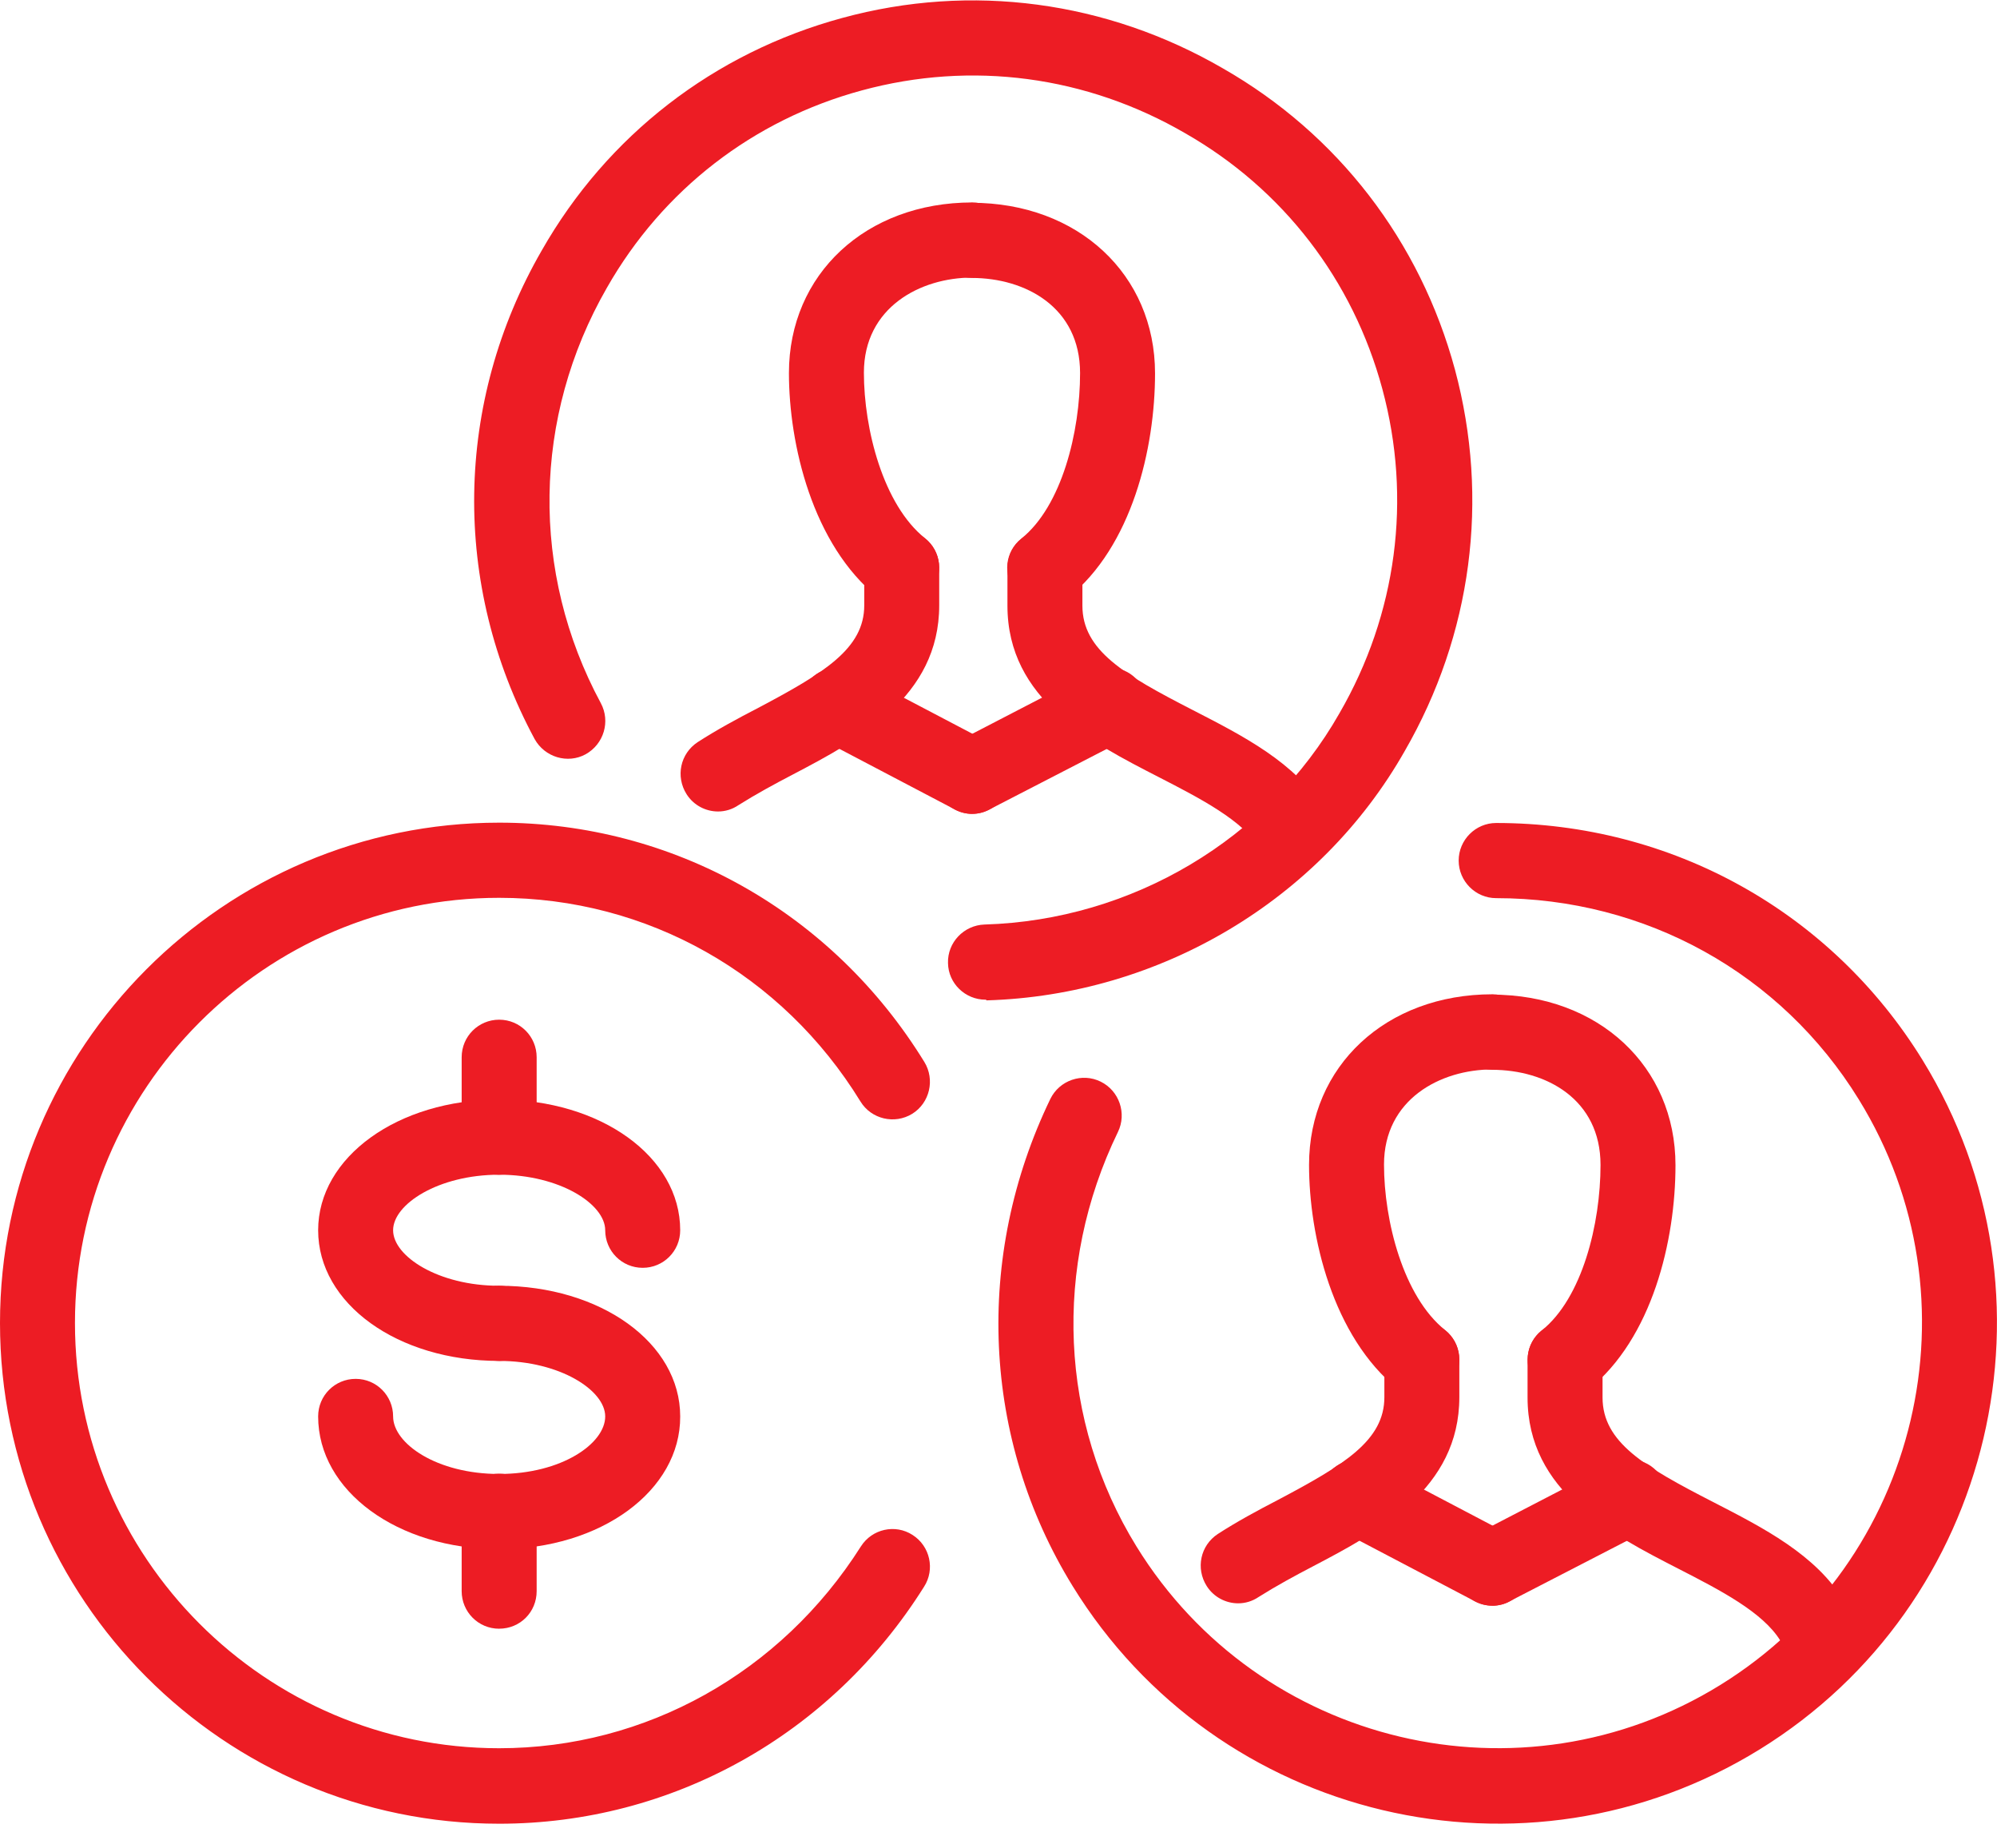<svg xmlns="http://www.w3.org/2000/svg" width="67" height="62" fill="none" viewBox="0 0 67 62"><g fill="#ED1C24" clip-path="url(#clip0)"><path d="M16.747 45.65c-3.41 0-6.073-1.92-6.073-4.383 0-2.453 2.674-4.384 6.073-4.384 3.41 0 6.074 1.92 6.074 4.384 0 .704-.567 1.26-1.258 1.26-.703 0-1.258-.568-1.258-1.26 0-.875-1.518-1.863-3.558-1.863s-3.558.988-3.558 1.863c0 .874 1.519 1.862 3.558 1.862.703 0 1.258.568 1.258 1.26 0 .693-.555 1.261-1.258 1.261z"></path><path d="M16.747 51.964c-3.41 0-6.073-1.953-6.073-4.452 0-.704.566-1.26 1.258-1.26.702 0 1.257.568 1.257 1.26 0 .909 1.462 1.93 3.558 1.93s3.558-1.021 3.558-1.93c0-.874-1.518-1.862-3.558-1.862-.702 0-1.258-.568-1.258-1.26 0-.693.567-1.261 1.258-1.261 3.41 0 6.074 1.919 6.074 4.383.011 2.487-2.663 4.452-6.074 4.452zM16.747 39.405c-.703 0-1.258-.568-1.258-1.26v-2.68c0-.705.567-1.261 1.258-1.261.703 0 1.258.567 1.258 1.26v2.68c0 .704-.555 1.26-1.258 1.26z"></path><path d="M16.747 54.633c-.703 0-1.258-.568-1.258-1.26v-2.68c0-.705.567-1.261 1.258-1.261.703 0 1.258.567 1.258 1.26v2.68c0 .704-.555 1.26-1.258 1.26z"></path><path d="M16.747 61.174C7.512 61.174 0 53.645 0 44.379c0-9.255 7.512-16.784 16.747-16.784 5.836 0 11.172 2.998 14.266 8.028.362.59.181 1.374-.408 1.738-.59.363-1.371.181-1.734-.41-2.628-4.28-7.16-6.835-12.124-6.835-7.852 0-14.232 6.404-14.232 14.263 0 7.858 6.38 14.263 14.232 14.263 4.918 0 9.45-2.533 12.136-6.769.374-.59 1.155-.76 1.733-.386.59.375.76 1.159.386 1.738-3.128 4.985-8.465 7.949-14.255 7.949zM35.987 53.202c4.85 7.881 15.195 10.334 23.059 5.474 7.864-4.86 10.311-15.229 5.461-23.11-3.07-4.985-8.418-7.96-14.31-7.96-.692 0-1.258.568-1.258 1.26 0 .693.566 1.261 1.258 1.261 5.008 0 9.563 2.52 12.169 6.757 4.124 6.688 2.04 15.5-4.646 19.634-6.685 4.133-15.466 2.044-19.591-4.645-2.583-4.19-2.81-9.39-.623-13.9.306-.624.045-1.385-.578-1.691-.623-.307-1.382-.046-1.688.579-2.561 5.303-2.29 11.413.747 16.341z"></path><path d="M33.064 33.533c-.68 0-1.247-.545-1.258-1.226-.023-.693.533-1.272 1.224-1.295 4.951-.147 9.506-2.861 11.908-7.085 1.927-3.328 2.437-7.189 1.44-10.88-.986-3.656-3.332-6.7-6.606-8.573-3.32-1.93-7.173-2.442-10.855-1.442-3.65.988-6.686 3.338-8.555 6.62-2.493 4.338-2.572 9.54-.204 13.934.328.613.102 1.374-.51 1.715-.6.329-1.371.102-1.711-.511-2.788-5.179-2.697-11.3.238-16.387 2.198-3.86 5.778-6.632 10.084-7.801C32.588-.58 37.132.034 41.03 2.294c3.853 2.203 6.618 5.791 7.785 10.106 1.167 4.35.566 8.892-1.689 12.798-2.832 4.985-8.203 8.188-14.027 8.358-.012-.023-.023-.023-.034-.023z"></path><path d="M35.058 20.315c-.362 0-.736-.159-.985-.477-.442-.545-.352-1.34.192-1.771 1.36-1.09 1.972-3.577 1.972-5.553 0-2.203-1.825-3.191-3.638-3.191-.702 0-1.257-.568-1.257-1.26 0-.705.566-1.261 1.258-1.261 3.569 0 6.152 2.407 6.152 5.723 0 2.51-.77 5.803-2.923 7.529-.215.17-.487.261-.77.261zM24.09 27.22c-.409 0-.817-.204-1.055-.58-.373-.59-.215-1.362.375-1.748.634-.409 1.325-.784 2.028-1.147 2.21-1.17 3.558-1.987 3.558-3.44v-1.261c0-.704.566-1.26 1.257-1.26.692 0 1.258.567 1.258 1.26v1.26c0 3.078-2.708 4.52-4.895 5.667-.634.33-1.258.67-1.835 1.033-.216.148-.454.216-.692.216z"></path><path d="M43.363 29.082c-.42 0-.838-.216-1.076-.602-.59-.965-2.029-1.703-3.422-2.419-2.255-1.158-5.065-2.589-5.065-5.746v-1.26c0-.704.566-1.26 1.258-1.26.702 0 1.257.567 1.257 1.26v1.26c0 1.5 1.394 2.317 3.694 3.498 1.7.874 3.468 1.771 4.42 3.35.362.602.18 1.374-.42 1.737-.193.114-.42.182-.646.182zM32.622 27.3c-.204 0-.397-.046-.59-.149l-4.52-2.373c-.624-.33-.862-1.09-.533-1.703.317-.625 1.088-.852 1.7-.534l4.52 2.373c.624.33.862 1.09.533 1.704-.227.431-.669.681-1.11.681z"></path><path d="M32.62 27.3c-.453 0-.895-.25-1.121-.682-.318-.625-.08-1.386.543-1.704l4.6-2.384c.613-.318 1.372-.08 1.7.545.318.624.08 1.385-.543 1.703l-4.6 2.373c-.193.103-.386.148-.579.148zM30.242 20.315c-.272 0-.555-.09-.782-.272-2.21-1.772-2.991-5.156-2.991-7.53 0-3.315 2.583-5.722 6.152-5.722.703 0 1.258.567 1.258 1.26 0 .704-.566 1.26-1.258 1.26-1.745 0-3.637 1-3.637 3.191 0 1.886.646 4.43 2.051 5.553.544.432.635 1.227.193 1.772-.25.318-.612.488-.986.488zM52.52 46.877c-.363 0-.737-.16-.987-.477-.441-.545-.35-1.34.193-1.772 1.36-1.09 1.972-3.577 1.972-5.553 0-2.203-1.825-3.19-3.638-3.19-.702 0-1.257-.569-1.257-1.261 0-.704.566-1.26 1.258-1.26 3.569 0 6.152 2.407 6.152 5.723 0 2.51-.77 5.802-2.923 7.528-.215.17-.499.262-.77.262zM41.54 53.781c-.408 0-.816-.204-1.054-.579-.374-.59-.216-1.362.374-1.748.634-.41 1.325-.784 2.028-1.148 2.21-1.17 3.558-1.987 3.558-3.44v-1.26c0-.705.566-1.261 1.258-1.261.69 0 1.257.568 1.257 1.26v1.26c0 3.078-2.708 4.52-4.895 5.667-.634.33-1.257.67-1.835 1.034-.216.147-.453.215-.692.215z"></path><path d="M60.813 55.644c-.419 0-.838-.216-1.076-.602-.59-.965-2.028-1.704-3.422-2.419-2.255-1.158-5.065-2.59-5.065-5.746v-1.26c0-.705.566-1.261 1.258-1.261.702 0 1.258.568 1.258 1.26v1.26c0 1.5 1.393 2.318 3.693 3.498 1.7.875 3.468 1.772 4.42 3.35.362.602.18 1.375-.42 1.738-.192.113-.419.182-.646.182zM50.072 53.86c-.204 0-.397-.045-.59-.147l-4.52-2.373c-.624-.33-.862-1.09-.533-1.704.317-.624 1.088-.852 1.7-.534l4.52 2.374c.624.33.862 1.09.533 1.703-.226.432-.657.682-1.11.682z"></path><path d="M50.07 53.86c-.453 0-.895-.25-1.121-.68-.317-.625-.08-1.386.544-1.704l4.6-2.385c.612-.318 1.371-.08 1.7.545.317.625.079 1.386-.544 1.704l-4.6 2.373c-.182.102-.386.148-.578.148zM47.692 46.877c-.272 0-.555-.091-.782-.273-2.21-1.771-2.991-5.155-2.991-7.529 0-3.316 2.583-5.723 6.153-5.723.702 0 1.257.568 1.257 1.26 0 .705-.566 1.261-1.257 1.261-1.745 0-3.638 1-3.638 3.191 0 1.885.646 4.429 2.051 5.553.544.432.635 1.227.193 1.772-.25.317-.612.488-.986.488z"></path></g><defs><clipPath id="clip0"><path fill="#fff" d="M0 0H67V61.174H0z"></path></clipPath></defs></svg>